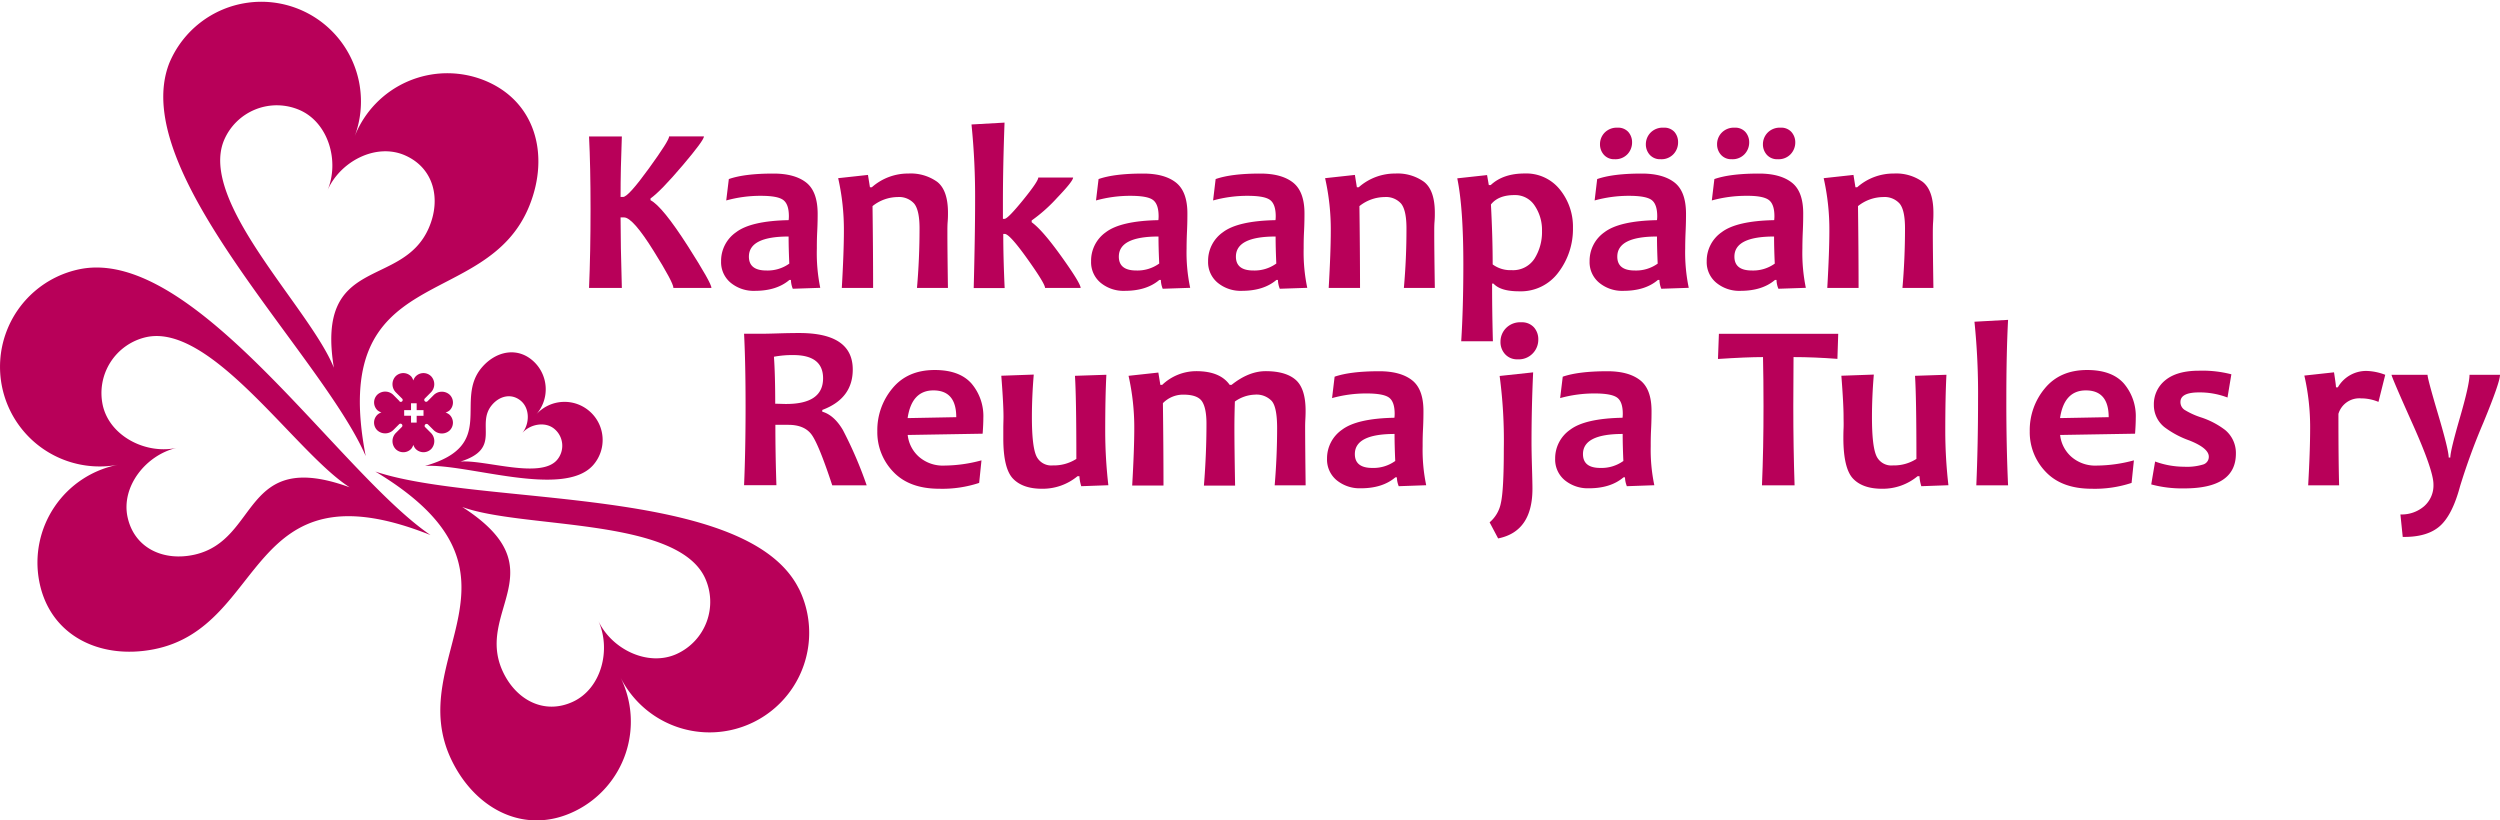 <svg xmlns="http://www.w3.org/2000/svg" viewBox="0 0 646.14 212.03"><defs><style>.cls-1,.cls-2{fill:#b80059;}.cls-2{fill-rule:evenodd;}</style></defs><g id="Layer_2" data-name="Layer 2"><g id="Layer_1-2" data-name="Layer 1"><path class="cls-1" d="M183.88,74.42h-9.83q0-1.38-5.09-9.53-5.42-8.7-7.67-8.7h-.9q0,6.86.33,18.23h-8.48q.39-9.09.39-20.48,0-10.95-.39-18.68h8.48q-.33,8.33-.33,15.64h.66q1.33,0,6.68-7.4,5.21-7.19,5.21-8.24h9q0,1-5.51,7.49-5.69,6.7-8.3,8.54v.45q3.07,1.59,9.66,11.88Q183.89,73.19,183.88,74.42Z"/><path class="cls-1" d="M212,74.39l-7.1.24a6.48,6.48,0,0,1-.48-2.28h-.39q-3.31,2.82-8.93,2.82a9.35,9.35,0,0,1-6.25-2.09,6.9,6.9,0,0,1-2.48-5.55A9,9,0,0,1,190.28,60q3.85-2.91,13.55-3.1a9.26,9.26,0,0,0,.06-1c0-2.16-.52-3.59-1.57-4.29s-2.95-1-5.74-1a33.13,33.13,0,0,0-8.88,1.2l.67-5.53q4.08-1.43,11.55-1.42,5.45,0,8.41,2.29t3,8c0,.84,0,2.38-.11,4.6s-.1,3.71-.1,4.45A44.64,44.64,0,0,0,212,74.39Zm-8-6.26c-.12-2.7-.18-5-.18-7q-10.26,0-10.26,5.2c0,2.39,1.51,3.58,4.51,3.58A9.6,9.6,0,0,0,204,68.13Z"/><path class="cls-1" d="M245,74.42h-8q.66-7.61.66-15.4c0-3.15-.47-5.28-1.4-6.41A5.22,5.22,0,0,0,232,50.93a10.52,10.52,0,0,0-6.49,2.34q.15,11.74.15,21.15h-8.09q.54-9.42.54-14.8a60.37,60.37,0,0,0-1.48-13.57l7.7-.84.51,3.19h.49a14.1,14.1,0,0,1,9.47-3.55A11.74,11.74,0,0,1,242.23,47q2.78,2.19,2.78,8c0,.58,0,1.36-.08,2.33s-.07,2-.07,3Q244.86,64.47,245,74.42Z"/><path class="cls-1" d="M279.3,74.42h-9.2q0-1.11-4.58-7.53t-5.83-6.43h-.39q0,6.18.36,14h-8q.36-14,.36-22.35a185.14,185.14,0,0,0-.93-19.94l8.54-.48q-.42,11.43-.42,20.42c0,.76,0,2.25,0,4.45h.42q.84,0,4.78-4.85t3.94-5.83h9c0,.63-1.37,2.36-4.1,5.21a40.49,40.49,0,0,1-6.61,5.89v.46q2.79,2,7.71,8.88T279.3,74.42Z"/><path class="cls-1" d="M307.61,74.39l-7.1.24a6.48,6.48,0,0,1-.48-2.28h-.39q-3.31,2.82-8.94,2.82a9.3,9.3,0,0,1-6.24-2.09A6.9,6.9,0,0,1,282,67.53,9,9,0,0,1,285.84,60q3.87-2.91,13.55-3.1a9.26,9.26,0,0,0,.06-1q0-3.24-1.56-4.29c-1-.69-3-1-5.74-1a33.13,33.13,0,0,0-8.88,1.2l.66-5.53q4.1-1.43,11.55-1.42c3.63,0,6.44.76,8.41,2.29s3,4.19,3,8c0,.84,0,2.38-.1,4.6s-.11,3.71-.11,4.45A44,44,0,0,0,307.61,74.39Zm-8-6.26c-.13-2.7-.19-5-.19-7q-10.25,0-10.25,5.2,0,3.58,4.51,3.58A9.6,9.6,0,0,0,299.58,68.13Z"/><path class="cls-1" d="M337.87,74.39l-7.1.24a6.48,6.48,0,0,1-.48-2.28h-.39q-3.31,2.82-8.94,2.82a9.34,9.34,0,0,1-6.24-2.09,6.9,6.9,0,0,1-2.48-5.55A9,9,0,0,1,316.1,60q3.87-2.91,13.56-3.1a9.26,9.26,0,0,0,.06-1c0-2.16-.53-3.59-1.57-4.29s-3-1-5.74-1a33.13,33.13,0,0,0-8.88,1.2l.66-5.53q4.1-1.43,11.56-1.42c3.62,0,6.43.76,8.4,2.29s3,4.19,3,8c0,.84,0,2.38-.11,4.6s-.1,3.71-.1,4.45A44.64,44.64,0,0,0,337.87,74.39Zm-8-6.26c-.12-2.7-.18-5-.18-7q-10.26,0-10.26,5.2,0,3.58,4.51,3.58A9.6,9.6,0,0,0,329.84,68.13Z"/><path class="cls-1" d="M370.84,74.42h-8q.68-7.61.67-15.4c0-3.15-.47-5.28-1.4-6.41a5.22,5.22,0,0,0-4.26-1.68,10.57,10.57,0,0,0-6.5,2.34q.15,11.74.16,21.15h-8.1q.54-9.42.54-14.8a60.37,60.37,0,0,0-1.47-13.57l7.7-.84.51,3.19h.48a14.14,14.14,0,0,1,9.48-3.55A11.69,11.69,0,0,1,368.05,47q2.79,2.19,2.79,8c0,.58,0,1.36-.08,2.33s-.07,2-.07,3Q370.69,64.47,370.84,74.42Z"/><path class="cls-1" d="M406.54,58.9a18.46,18.46,0,0,1-3.73,11.46,12.07,12.07,0,0,1-10.19,4.93q-4.81,0-6.62-2h-.36q0,7.36.21,14.92h-8.19q.55-8.64.55-19.92,0-14.55-1.57-22.2l7.7-.84.45,2.59h.49q3.21-3,8.75-3A11.12,11.12,0,0,1,403.17,49,15.25,15.25,0,0,1,406.54,58.9Zm-8,.78a11.24,11.24,0,0,0-1.89-6.53,6,6,0,0,0-5.24-2.73q-4.16,0-6.07,2.43.45,8.46.45,15.49a7.69,7.69,0,0,0,4.9,1.48,6.59,6.59,0,0,0,5.93-3A12.93,12.93,0,0,0,398.54,59.68Z"/><path class="cls-1" d="M436.47,74.39l-7.1.24a6.48,6.48,0,0,1-.48-2.28h-.39q-3.3,2.82-8.93,2.82a9.3,9.3,0,0,1-6.24-2.09,6.87,6.87,0,0,1-2.49-5.55A9,9,0,0,1,414.71,60q3.87-2.91,13.55-3.1a9.26,9.26,0,0,0,.06-1q0-3.24-1.56-4.29c-1.05-.69-3-1-5.75-1a33.06,33.06,0,0,0-8.87,1.2l.66-5.53q4.09-1.43,11.55-1.42,5.44,0,8.41,2.29t3,8c0,.84,0,2.38-.1,4.6s-.11,3.71-.11,4.45A44.64,44.64,0,0,0,436.47,74.39Zm-14.65-37.6a4.39,4.39,0,0,1-1.18,3.05,4.25,4.25,0,0,1-3.33,1.31A3.51,3.51,0,0,1,414.53,40a4,4,0,0,1-1-2.72,4.26,4.26,0,0,1,1.2-3A4.39,4.39,0,0,1,418.06,33a3.53,3.53,0,0,1,2.79,1.11A4,4,0,0,1,421.82,36.79Zm6.62,31.34c-.12-2.7-.18-5-.18-7q-10.26,0-10.26,5.2,0,3.58,4.52,3.58A9.57,9.57,0,0,0,428.44,68.13Zm5.27-31.34a4.4,4.4,0,0,1-1.19,3.05,4.25,4.25,0,0,1-3.33,1.31A3.55,3.55,0,0,1,426.38,40a4,4,0,0,1-1-2.72,4.29,4.29,0,0,1,1.22-3A4.39,4.39,0,0,1,430,33a3.51,3.51,0,0,1,2.78,1.11A4,4,0,0,1,433.71,36.79Z"/><path class="cls-1" d="M466.73,74.39l-7.09.24a6.29,6.29,0,0,1-.49-2.28h-.39q-3.3,2.82-8.93,2.82a9.3,9.3,0,0,1-6.24-2.09,6.87,6.87,0,0,1-2.48-5.55A9,9,0,0,1,445,60q3.87-2.91,13.55-3.1a9.26,9.26,0,0,0,.06-1q0-3.24-1.56-4.29t-5.75-1a33.11,33.11,0,0,0-8.87,1.2l.66-5.53q4.1-1.43,11.55-1.42,5.44,0,8.41,2.29c2,1.52,3,4.19,3,8,0,.84,0,2.38-.1,4.6s-.11,3.71-.11,4.45A44.64,44.64,0,0,0,466.73,74.39Zm-14.64-37.6a4.4,4.4,0,0,1-1.19,3.05,4.25,4.25,0,0,1-3.33,1.31A3.51,3.51,0,0,1,444.79,40a4,4,0,0,1-1-2.72,4.23,4.23,0,0,1,1.21-3A4.36,4.36,0,0,1,448.33,33a3.51,3.51,0,0,1,2.78,1.11A4,4,0,0,1,452.09,36.79Zm6.61,31.34c-.12-2.7-.18-5-.18-7q-10.26,0-10.25,5.2,0,3.58,4.51,3.58A9.57,9.57,0,0,0,458.7,68.13ZM464,36.79a4.4,4.4,0,0,1-1.19,3.05,4.24,4.24,0,0,1-3.33,1.31A3.55,3.55,0,0,1,456.64,40a4,4,0,0,1-1-2.72,4.29,4.29,0,0,1,1.22-3A4.39,4.39,0,0,1,460.21,33,3.51,3.51,0,0,1,463,34.11,4,4,0,0,1,464,36.79Z"/><path class="cls-1" d="M499.7,74.42h-8q.66-7.61.66-15.4c0-3.15-.46-5.28-1.4-6.41a5.21,5.21,0,0,0-4.25-1.68,10.55,10.55,0,0,0-6.5,2.34q.15,11.74.15,21.15h-8.09q.54-9.42.54-14.8a60.37,60.37,0,0,0-1.47-13.57l7.7-.84.51,3.19H480a14.14,14.14,0,0,1,9.48-3.55A11.71,11.71,0,0,1,496.92,47c1.86,1.46,2.78,4.14,2.78,8,0,.58,0,1.36-.07,2.33s-.08,2-.08,3Q499.55,64.47,499.7,74.42Z"/><path class="cls-1" d="M224,125.44h-8.9q-3.5-10.64-5.36-13.14t-6-2.5c-1.17,0-2.28,0-3.34,0q0,7.74.27,15.61h-8.36q.39-9.07.39-20.48,0-11-.39-18.68h5.2q.9,0,3.78-.09t5.31-.09q13.8,0,13.8,9.44,0,7.5-7.88,10.44v.45c2,.57,3.8,2.14,5.33,4.74A104.83,104.83,0,0,1,224,125.44ZM212.73,97.77q0-6-7.7-6a25.56,25.56,0,0,0-5,.43q.33,4.65.33,12.15c1.1,0,2,.06,2.8.06Q212.73,104.42,212.73,97.77Z"/><path class="cls-1" d="M254.15,108.09c0,1-.06,2.35-.18,4l-19.37.33a8.79,8.79,0,0,0,2.92,5.65,9.37,9.37,0,0,0,6.56,2.26,37.46,37.46,0,0,0,9.59-1.35l-.6,5.83a30.29,30.29,0,0,1-10.29,1.51q-7.75,0-11.89-4.36a14.71,14.71,0,0,1-4.14-10.5,16.82,16.82,0,0,1,3.93-11.12q3.91-4.71,10.9-4.71,6.38,0,9.48,3.46A13,13,0,0,1,254.15,108.09Zm-7-.27q0-6.91-5.89-6.92-5.62,0-6.68,7.16Z"/><path class="cls-1" d="M286.46,125.41l-7,.25a9.78,9.78,0,0,1-.48-2.59h-.48a14.08,14.08,0,0,1-9.21,3.25c-3.3,0-5.8-.87-7.47-2.61s-2.51-5.19-2.51-10.39c0-.62,0-1.49,0-2.61s.05-2.11.05-2.95q0-3.35-.57-10.65l8.39-.3q-.48,5.77-.48,11,0,7.36,1.09,9.92a4.25,4.25,0,0,0,4.32,2.56,10.83,10.83,0,0,0,6.08-1.68q0-15.82-.36-21.48l8.12-.27q-.3,5.68-.3,14.74A123.25,123.25,0,0,0,286.46,125.41Z"/><path class="cls-1" d="M337.45,125.44h-8q.63-7.6.63-14.8,0-5.39-1.39-7A5.42,5.42,0,0,0,324.3,102a9.4,9.4,0,0,0-5.14,1.78c-.08,2.5-.12,4.75-.12,6.73q0,5,.18,15h-8.06q.66-8.23.66-16,0-4-1.13-5.74T306,102a7.3,7.3,0,0,0-5.44,2.2q.15,11.91.15,21.29h-8.09q.54-9.37.54-14.8a60.92,60.92,0,0,0-1.48-13.56l7.7-.84.52,3.18h.48a12.77,12.77,0,0,1,8.81-3.54q6.14,0,8.63,3.54h.49q4.44-3.54,8.81-3.54c3.41,0,6,.73,7.72,2.21s2.6,4.14,2.6,8c0,.38,0,1.11-.06,2.18s-.06,1.8-.06,2.18Q337.33,115.49,337.45,125.44Z"/><path class="cls-1" d="M368.61,125.41l-7.1.25a6.57,6.57,0,0,1-.48-2.29h-.39c-2.21,1.88-5.18,2.83-8.93,2.83a9.4,9.4,0,0,1-6.25-2.09,6.92,6.92,0,0,1-2.48-5.55,9,9,0,0,1,3.87-7.49q3.86-2.92,13.55-3.1a9.29,9.29,0,0,0,.06-1c0-2.16-.52-3.59-1.56-4.28s-3-1-5.75-1a33,33,0,0,0-8.87,1.2l.66-5.53q4.08-1.41,11.55-1.41,5.44,0,8.41,2.28c2,1.53,3,4.19,3,8,0,.84,0,2.38-.11,4.6s-.1,3.72-.1,4.46A44.48,44.48,0,0,0,368.61,125.41Zm-8-6.25q-.18-4.06-.18-7-10.26,0-10.26,5.2c0,2.39,1.51,3.58,4.51,3.58A9.64,9.64,0,0,0,360.58,119.16Z"/><path class="cls-1" d="M396.25,96.24q-.42,9.11-.42,18.1,0,2.35.12,6.46t.12,5.49q0,11.1-8.87,12.87L385,135a8.67,8.67,0,0,0,2.91-5q.76-3.31.76-14a125.73,125.73,0,0,0-1.08-18.83Zm1.33-8.49a5.07,5.07,0,0,1-1.42,3.58,5,5,0,0,1-3.91,1.54A4.17,4.17,0,0,1,389,91.54a4.61,4.61,0,0,1-1.19-3.19,5,5,0,0,1,1.42-3.54,5.11,5.11,0,0,1,3.94-1.51,4.17,4.17,0,0,1,3.29,1.31A4.59,4.59,0,0,1,397.58,87.75Z"/><path class="cls-1" d="M427.57,125.41l-7.1.25a6.57,6.57,0,0,1-.48-2.29h-.39c-2.21,1.88-5.19,2.83-8.94,2.83a9.39,9.39,0,0,1-6.24-2.09,6.92,6.92,0,0,1-2.48-5.55,9,9,0,0,1,3.87-7.49q3.85-2.92,13.55-3.1a9.29,9.29,0,0,0,.06-1c0-2.16-.52-3.59-1.57-4.28s-3-1-5.74-1a33.13,33.13,0,0,0-8.88,1.2l.67-5.53q4.08-1.41,11.55-1.41,5.44,0,8.4,2.28c2,1.53,3,4.19,3,8,0,.84,0,2.38-.11,4.6s-.1,3.72-.1,4.46A44.48,44.48,0,0,0,427.57,125.41Zm-8-6.25q-.18-4.06-.18-7-10.26,0-10.26,5.2,0,3.59,4.51,3.58A9.66,9.66,0,0,0,419.54,119.16Z"/><path class="cls-1" d="M475.1,86.28l-.21,6.47c-4-.3-7.79-.46-11.34-.46q-.06,5.7-.06,12.67,0,10.83.33,20.48h-8.43q.41-9.56.4-20.48,0-6.85-.13-12.67-4.23,0-11.64.49l.24-6.5Z"/><path class="cls-1" d="M503.58,125.41l-7,.25a9.78,9.78,0,0,1-.48-2.59h-.48a14.06,14.06,0,0,1-9.2,3.25q-5,0-7.48-2.61t-2.51-10.39c0-.62,0-1.49.05-2.61s0-2.11,0-2.95q0-3.35-.57-10.65l8.39-.3q-.48,5.77-.48,11,0,7.36,1.1,9.92a4.23,4.23,0,0,0,4.32,2.56,10.8,10.8,0,0,0,6.07-1.68q0-15.82-.36-21.48l8.12-.27q-.3,5.68-.3,14.74A123.25,123.25,0,0,0,503.58,125.41Z"/><path class="cls-1" d="M519,125.44h-8.21q.45-10.31.45-22.35a181.13,181.13,0,0,0-.93-19.94l8.69-.48q-.45,8.51-.45,20.42Q518.53,115.2,519,125.44Z"/><path class="cls-1" d="M552,108.09c0,1-.06,2.35-.18,4l-19.37.33a8.79,8.79,0,0,0,2.92,5.65,9.37,9.37,0,0,0,6.56,2.26,37.46,37.46,0,0,0,9.59-1.35l-.6,5.83a30.29,30.29,0,0,1-10.29,1.51q-7.75,0-11.89-4.36a14.71,14.71,0,0,1-4.14-10.5,16.82,16.82,0,0,1,3.93-11.12q3.91-4.71,10.9-4.71,6.38,0,9.47,3.46A13,13,0,0,1,552,108.09Zm-7-.27q0-6.91-5.89-6.92-5.62,0-6.68,7.16Z"/><path class="cls-1" d="M577.88,117.23q0,9-13.35,9A30.52,30.52,0,0,1,556,125.2l1-5.92a22,22,0,0,0,7.49,1.35,14.34,14.34,0,0,0,5-.6,2.06,2.06,0,0,0,1.39-2q0-2.19-5-4.18a24.07,24.07,0,0,1-6.44-3.43,7.26,7.26,0,0,1-2.76-5.74,7.92,7.92,0,0,1,3-6.44q3-2.43,8.67-2.43a29.73,29.73,0,0,1,8.36.93l-1,6a20.14,20.14,0,0,0-7.34-1.32q-4.82,0-4.82,2.47a2.4,2.4,0,0,0,1,2,19.33,19.33,0,0,0,4.18,1.94,21.13,21.13,0,0,1,6.34,3.28A7.71,7.71,0,0,1,577.88,117.23Z"/><path class="cls-1" d="M616.48,96.87l-1.75,7a11.76,11.76,0,0,0-4.51-.91,5.64,5.64,0,0,0-5.84,4q0,12,.18,18.47h-8q.51-9,.51-14.8a59.32,59.32,0,0,0-1.5-13.56l7.67-.84c.34,2.2.51,3.5.51,3.88h.48a8.45,8.45,0,0,1,7.37-4.24A14.4,14.4,0,0,1,616.48,96.87Z"/><path class="cls-1" d="M646.14,96.87q0,1.95-4.31,12.39a163.82,163.82,0,0,0-6,16.37q-2,7.51-5.27,10.37T621,138.77l-.6-5.81a8.9,8.9,0,0,0,6.13-2.12,7.15,7.15,0,0,0,2.41-5.67q0-3.57-5.41-15.65t-5.42-12.65h9.3q0,1,2.73,10.2t2.74,11.18h.42q0-1.74,2.48-10.3t2.48-11.08Z"/><path class="cls-1" d="M206.45,152.12C192.93,125.2,124.13,131,97,121.87c44.27,26.61,6.51,47.79,19.82,74.81,6.29,12.77,19.19,19.23,31.92,12.89A25.74,25.74,0,0,0,160.33,175a25.75,25.75,0,0,0,46.12-22.92ZM174.94,169c-7.43,3.42-16.91-1.18-20.33-8.61,3.42,7.43.86,17.58-6.58,21s-14.73-.51-18.13-7.95c-7.19-15.76,14.57-26.36-10.43-42.41,15.44,5.7,55.42,2.61,62.73,18.32A14.79,14.79,0,0,1,174.94,169Z"/><path class="cls-1" d="M20.92,69.51A25.75,25.75,0,1,0,30.6,120.1a25.76,25.76,0,0,0-20.46,30.14c2.67,14,15.62,20.3,29.58,17.58,29.57-5.77,23.57-48.65,71.55-29.53C87.6,122.22,50.53,64,20.92,69.51ZM50.3,143.35c-8,1.8-15.53-1.63-17.31-9.61s4.76-16.19,12.74-18c-8,1.78-17.39-3-19.17-11A14.82,14.82,0,0,1,37.81,87.13c16.93-3.69,38.68,30,52.57,38.82C62.47,115.78,67.21,139.52,50.3,143.35Z"/><path class="cls-1" d="M152.45,106.36a9.84,9.84,0,0,0-13.9.8,9.84,9.84,0,0,0-.8-13.9c-4.06-3.62-9.47-2.53-13.07,1.55-7.63,8.63,4.17,20.24-14.83,25.61,10.92-.64,35.72,8.41,43.41-.16A9.83,9.83,0,0,0,152.45,106.36ZM144,118.84c-4.27,5.07-18.71-.09-25,.46,10.84-3.41,3.88-9.51,8.12-14.6,2-2.41,5.09-3.12,7.48-1.12s2.33,6,.32,8.42c2-2.4,6-3.15,8.37-1.14A5.66,5.66,0,0,1,144,118.84Z"/><path class="cls-1" d="M125.08,20.73A25.75,25.75,0,0,0,91.67,35.22,25.76,25.76,0,0,0,43.76,16.3c-11,28.06,39.37,75.32,50.76,101.57-9.85-50.7,31.17-36.82,42.34-64.79C142.14,39.86,138.31,26,125.08,20.73ZM110.83,58.91c-6.9,15.9-29.34,6.82-24.54,36.14-6.1-15.29-35.14-42.93-28.36-58.87a14.81,14.81,0,0,1,19.46-7.76c7.52,3.23,10.44,13.35,7.21,20.87,3.23-7.52,12.49-12.41,20-9.17S114.09,51.41,110.83,58.91Z"/><path class="cls-2" d="M106.23,109.22v-1.77h-1.77V106h1.77v-1.77h1.46V106h1.77v1.46h-1.77v1.77Zm-3-5.51a.48.48,0,0,0,.36.16.49.49,0,0,0,.36-.82l-1.62-1.62a3,3,0,0,1-.09-4.17,2.81,2.81,0,0,1,4.07.08,3,3,0,0,1,.51,1,3,3,0,0,1,.56-1,2.8,2.8,0,0,1,4.06-.08,3,3,0,0,1-.09,4.17L109.79,103a.53.53,0,0,0-.14.35.5.5,0,0,0,.5.5.6.6,0,0,0,.36-.16l1.56-1.56a3,3,0,0,1,4.17-.09,2.81,2.81,0,0,1-.08,4.06,3,3,0,0,1-1,.52,3.15,3.15,0,0,1,1,.55,2.82,2.82,0,0,1,.07,4.07,3,3,0,0,1-4.17-.09l-1.41-1.41a.55.55,0,0,0-.38-.18.51.51,0,0,0-.52.51.41.41,0,0,0,.11.31l1.5,1.5a3,3,0,0,1,.09,4.17,2.82,2.82,0,0,1-4.07-.08,3,3,0,0,1-.55-1,3.33,3.33,0,0,1-.52,1,2.81,2.81,0,0,1-4.07.08,3,3,0,0,1,.09-4.17l1.51-1.51A.49.49,0,0,0,104,110a.5.5,0,0,0-.5-.5.47.47,0,0,0-.32.12l-1.5,1.5a3,3,0,0,1-4.17.09,2.8,2.8,0,0,1,.08-4.06,2.86,2.86,0,0,1,1-.56,3,3,0,0,1-1-.52,2.81,2.81,0,0,1-.07-4.06,3,3,0,0,1,4.17.09l1.57,1.58Z"/></g></g></svg>
